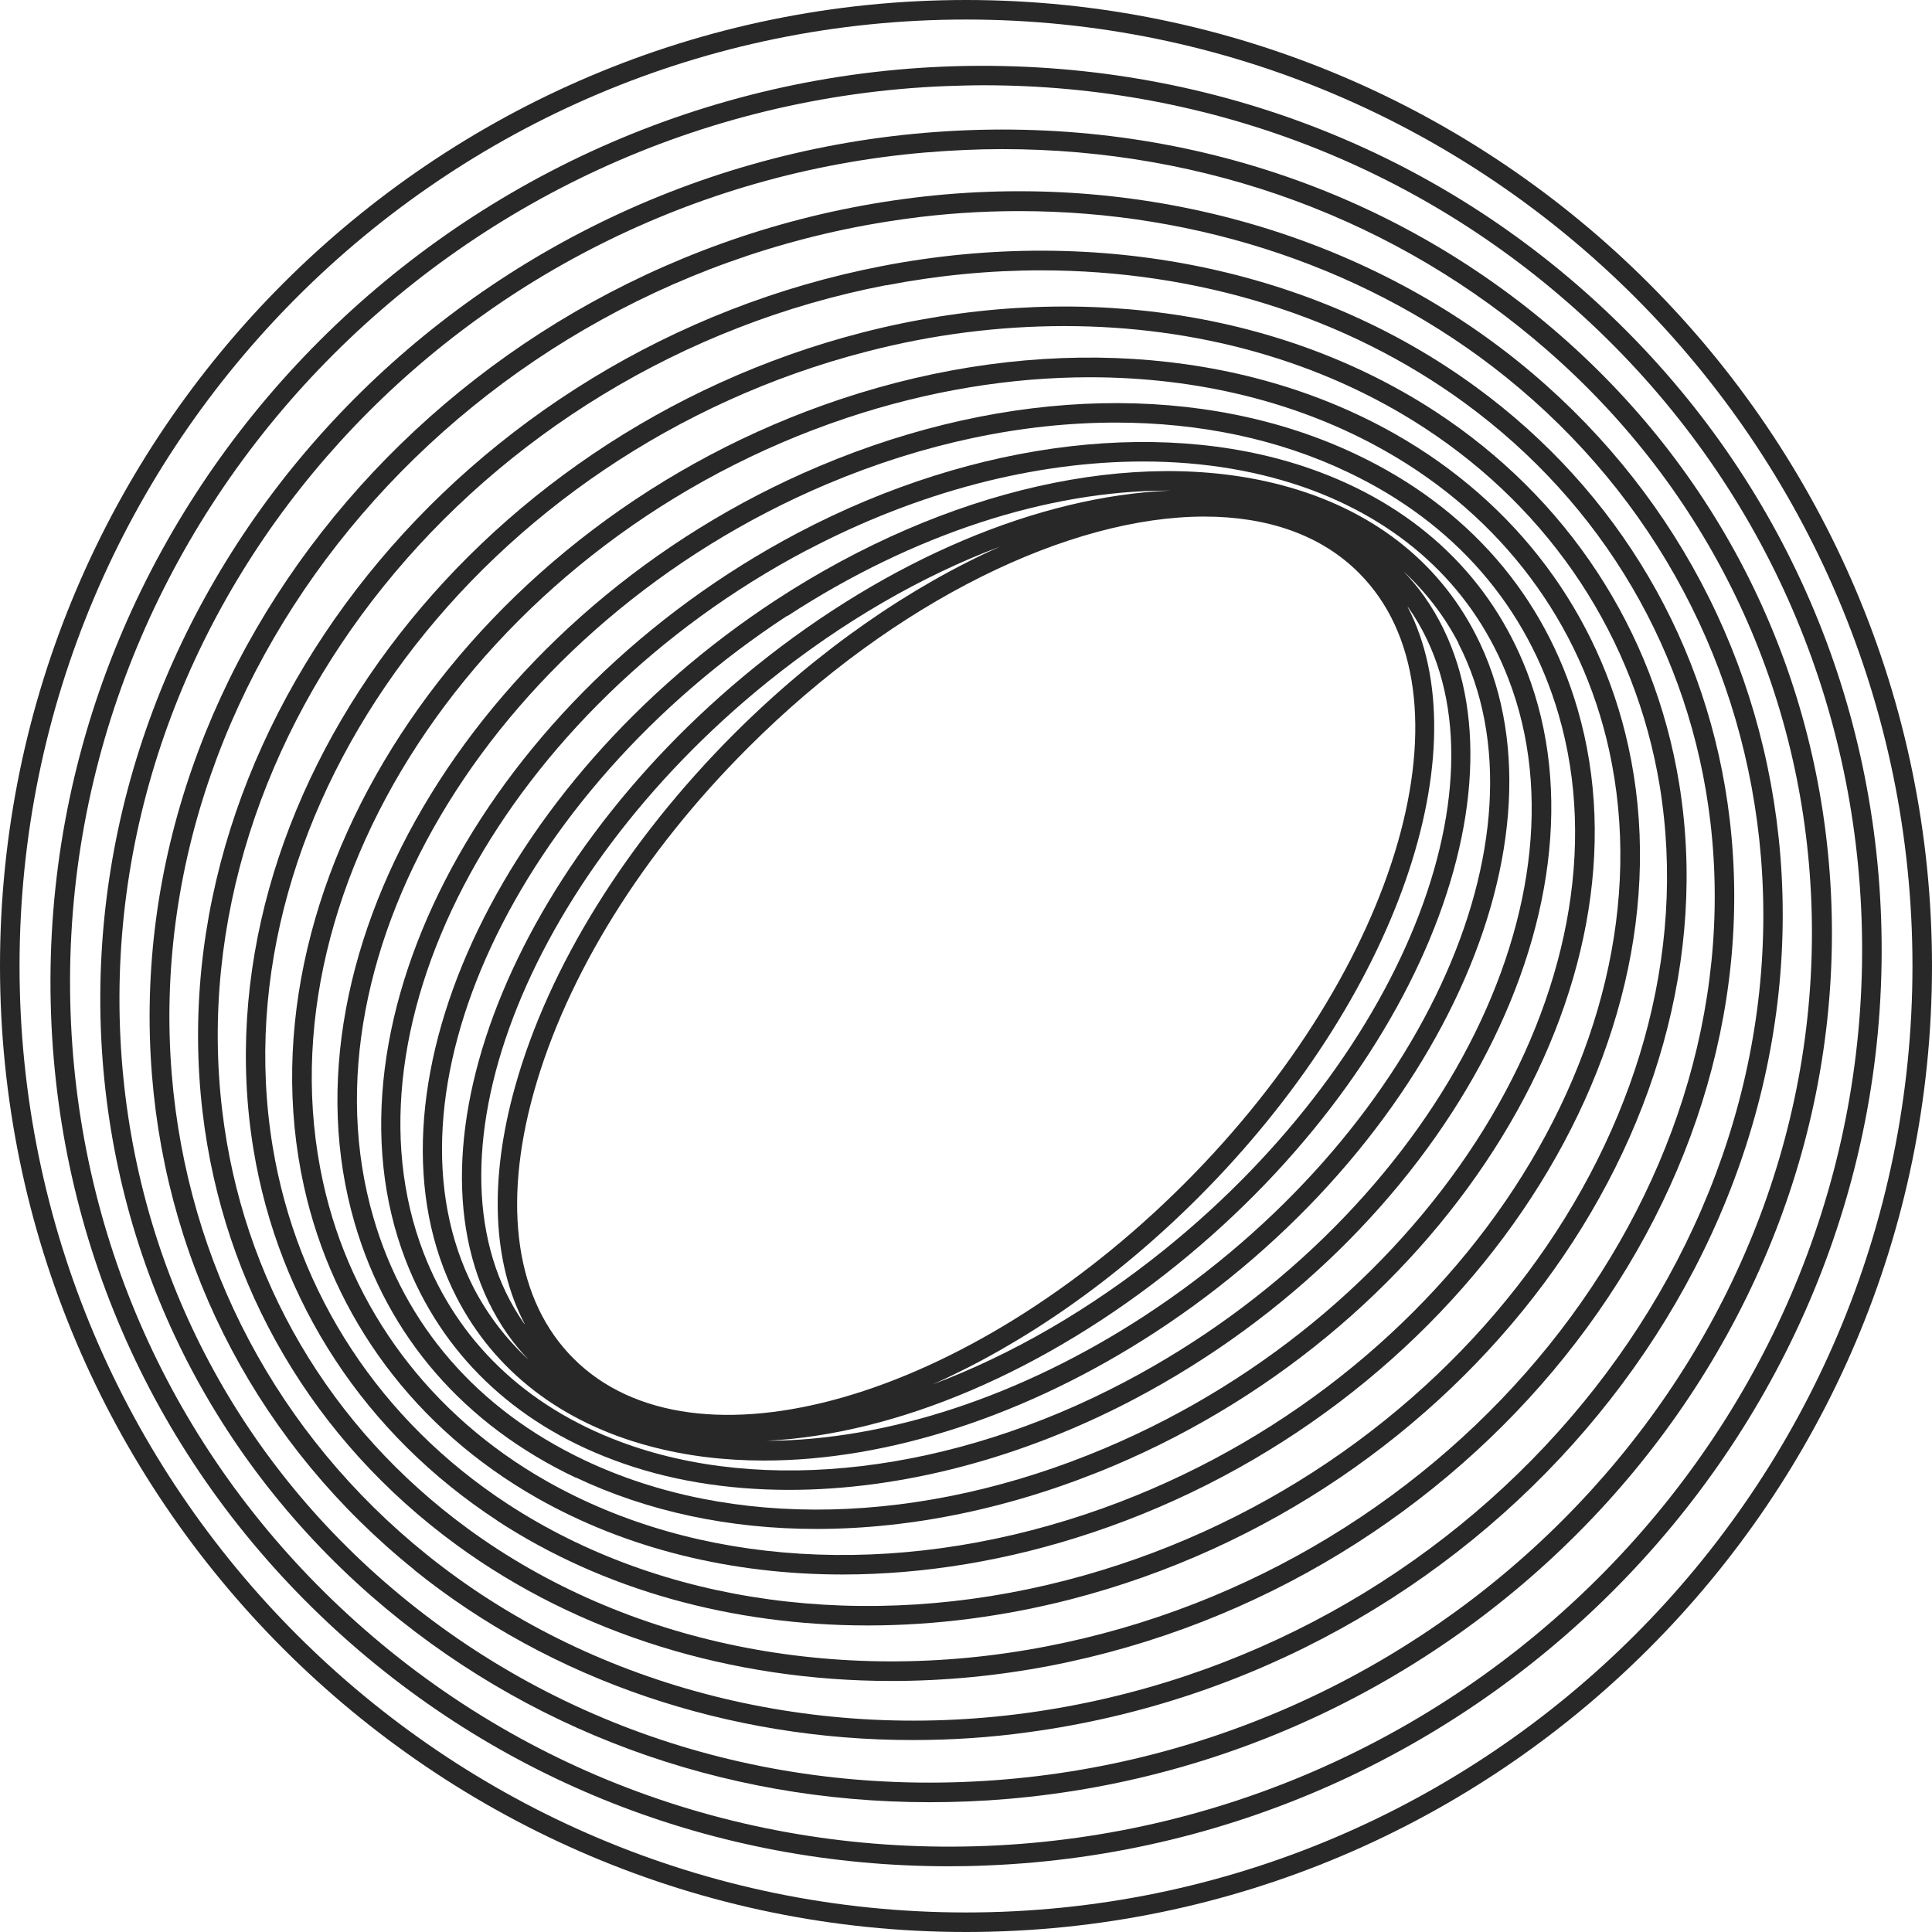 <?xml version="1.0" encoding="UTF-8"?> <svg xmlns="http://www.w3.org/2000/svg" width="45" height="45" viewBox="0 0 45 45" fill="none"><path d="M22.5 45C34.905 45 45 34.905 45 22.5C45 10.095 34.905 0 22.5 0C10.095 0 0 10.095 0 22.5C0 34.905 10.095 45 22.5 45ZM22.5 0.455C34.653 0.455 44.545 10.347 44.545 22.5C44.545 34.653 34.658 44.545 22.5 44.545C10.342 44.545 0.455 34.653 0.455 22.5C0.455 10.347 10.342 0.455 22.5 0.455Z" fill="#282828"></path><path d="M22.093 43.469C22.388 43.469 22.688 43.464 22.989 43.45C34.745 42.98 44.089 33.195 43.822 21.647C43.696 16.12 41.405 10.996 37.375 7.213C33.238 3.328 27.784 1.327 22.015 1.55C10.259 2.02 0.915 11.805 1.181 23.352C1.307 28.879 3.598 34.004 7.629 37.787C11.552 41.469 16.658 43.469 22.093 43.469ZM1.637 23.343C1.375 12.037 10.525 2.465 22.034 2.005C22.325 1.996 22.62 1.986 22.911 1.986C28.23 1.986 33.229 3.943 37.065 7.542C41.008 11.243 43.246 16.256 43.367 21.657C43.629 32.963 34.478 42.534 22.969 42.995C17.326 43.217 11.988 41.256 7.939 37.453C3.996 33.752 1.758 28.739 1.637 23.338V23.343Z" fill="#282828"></path><path d="M8.646 37.172C12.231 40.301 16.794 41.977 21.652 41.977C22.253 41.977 22.863 41.953 23.474 41.9C34.576 40.955 43.174 31.49 42.646 20.795C42.394 15.757 40.161 11.151 36.358 7.823C32.333 4.301 27.063 2.625 21.531 3.095C10.429 4.04 1.831 13.505 2.359 24.2C2.611 29.238 4.844 33.844 8.646 37.172ZM21.565 3.551C22.161 3.502 22.757 3.473 23.343 3.473C28.095 3.473 32.551 5.11 36.048 8.167C39.759 11.407 41.939 15.903 42.181 20.814C42.699 31.267 34.285 40.519 23.425 41.445C18.015 41.905 12.87 40.263 8.937 36.828C5.227 33.588 3.047 29.093 2.805 24.181C2.286 13.728 10.7 4.476 21.56 3.551H21.565Z" fill="#282828"></path><path d="M9.648 36.567C12.85 39.144 16.977 40.534 21.268 40.529C22.16 40.529 23.061 40.471 23.962 40.345C34.41 38.931 42.262 29.776 41.468 19.933C41.099 15.384 38.929 11.296 35.359 8.419C31.494 5.309 26.272 3.928 21.046 4.636C10.597 6.05 2.745 15.205 3.54 25.048C3.908 29.596 6.078 33.685 9.648 36.562V36.567ZM21.104 5.096C21.985 4.975 22.862 4.917 23.739 4.917C27.929 4.917 31.949 6.268 35.074 8.782C38.547 11.577 40.654 15.554 41.017 19.976C41.797 29.577 34.119 38.514 23.908 39.899C18.803 40.592 13.712 39.245 9.943 36.213C6.47 33.418 4.363 29.441 4 25.019C3.22 15.418 10.898 6.481 21.109 5.096H21.104Z" fill="#282828"></path><path d="M10.629 35.981C13.472 38.059 17.037 39.153 20.762 39.153C21.983 39.153 23.218 39.037 24.453 38.8C34.248 36.911 41.354 28.066 40.288 19.085C39.808 15.026 37.706 11.446 34.378 9.015C30.605 6.254 25.567 5.227 20.554 6.195C10.759 8.085 3.653 16.93 4.719 25.91C5.199 29.969 7.301 33.549 10.629 35.981ZM20.641 6.646C21.847 6.413 23.053 6.297 24.245 6.297C27.878 6.297 31.346 7.363 34.112 9.383C37.338 11.742 39.373 15.205 39.837 19.138C40.874 27.887 33.933 36.509 24.366 38.349C19.479 39.294 14.572 38.291 10.9 35.608C7.674 33.249 5.639 29.785 5.174 25.852C4.138 17.104 11.079 8.482 20.646 6.641L20.641 6.646Z" fill="#282828"></path><path d="M11.58 35.419C14.051 37.032 17.054 37.86 20.212 37.86C21.767 37.86 23.361 37.657 24.945 37.25C34.09 34.886 40.44 26.356 39.108 18.233C38.522 14.663 36.502 11.591 33.426 9.581C29.735 7.179 24.867 6.51 20.067 7.75C10.921 10.114 4.571 18.644 5.903 26.767C6.489 30.337 8.509 33.408 11.585 35.419H11.58ZM20.178 8.191C21.723 7.789 23.278 7.595 24.794 7.595C27.861 7.595 30.777 8.399 33.174 9.964C36.144 11.902 38.091 14.866 38.658 18.305C39.951 26.206 33.751 34.503 24.828 36.809C20.149 38.02 15.412 37.371 11.832 35.036C8.863 33.099 6.915 30.134 6.349 26.695C5.055 18.794 11.256 10.497 20.178 8.191Z" fill="#282828"></path><path d="M12.508 34.891C14.591 36.073 17.042 36.673 19.624 36.673C21.518 36.673 23.49 36.349 25.432 35.7C33.923 32.866 39.528 24.641 37.925 17.375C37.246 14.29 35.319 11.713 32.495 10.109C28.881 8.06 24.168 7.765 19.571 9.3C11.079 12.134 5.475 20.354 7.078 27.625C7.757 30.71 9.684 33.287 12.508 34.891ZM19.716 9.736C21.615 9.102 23.538 8.787 25.384 8.787C27.888 8.787 30.257 9.363 32.272 10.507C34.979 12.042 36.83 14.517 37.479 17.472C39.029 24.52 33.56 32.503 25.287 35.269C20.811 36.765 16.233 36.484 12.731 34.498C10.024 32.963 8.173 30.488 7.524 27.533C5.974 20.485 11.443 12.502 19.716 9.736Z" fill="#282828"></path><path d="M13.406 34.411C15.092 35.21 17 35.612 19.015 35.612C21.248 35.612 23.607 35.123 25.928 34.145C33.765 30.836 38.614 22.926 36.744 16.513C35.974 13.868 34.191 11.819 31.6 10.589C28.049 8.898 23.481 9 19.078 10.86C11.241 14.168 6.387 22.079 8.262 28.492C9.032 31.137 10.815 33.186 13.406 34.416V34.411ZM19.258 11.277C21.52 10.322 23.816 9.843 25.991 9.843C27.938 9.843 29.779 10.226 31.401 11.001C33.877 12.178 35.572 14.13 36.303 16.644C38.11 22.839 33.373 30.502 25.744 33.728C21.462 35.54 17.034 35.637 13.6 34.004C11.125 32.827 9.429 30.88 8.698 28.361C6.891 22.166 11.628 14.503 19.258 11.277Z" fill="#282828"></path><path d="M14.286 34.004C15.531 34.474 16.921 34.702 18.379 34.702C20.966 34.702 23.775 33.98 26.425 32.585C33.608 28.797 37.706 21.202 35.565 15.646C34.727 13.476 33.056 11.863 30.726 10.991C27.273 9.698 22.734 10.226 18.587 12.41C11.404 16.198 7.306 23.793 9.447 29.349C10.285 31.519 11.956 33.133 14.286 34.004ZM18.801 12.812C21.387 11.451 24.119 10.749 26.628 10.749C28.033 10.749 29.365 10.972 30.562 11.417C32.766 12.245 34.345 13.762 35.134 15.811C37.198 21.158 33.192 28.502 26.207 32.183C22.177 34.309 17.779 34.833 14.441 33.578C12.237 32.75 10.658 31.234 9.868 29.185C7.805 23.837 11.811 16.494 18.796 12.812H18.801Z" fill="#282828"></path><path d="M15.149 33.689C15.982 33.912 16.873 34.019 17.798 34.019C20.685 34.019 23.931 32.972 26.915 31.025C33.444 26.763 36.786 19.473 34.369 14.774C33.483 13.05 31.923 11.848 29.855 11.301C26.43 10.395 22.032 11.393 18.089 13.965C11.559 18.228 8.217 25.518 10.634 30.216C11.521 31.941 13.08 33.142 15.149 33.689ZM33.967 14.982C36.278 19.477 33.003 26.501 26.667 30.643C23.776 32.532 20.642 33.549 17.861 33.559C20.889 33.404 24.337 31.946 27.413 29.461C33.289 24.718 35.876 17.738 33.182 13.902C33.032 13.689 32.868 13.495 32.693 13.311C33.212 13.791 33.643 14.348 33.972 14.982H33.967ZM21.722 32.246C23.809 31.316 25.96 29.843 27.907 27.896C32.558 23.246 34.515 17.443 32.781 14.125C32.79 14.139 32.8 14.149 32.809 14.159C35.367 17.806 32.819 24.51 27.128 29.102C25.393 30.502 23.543 31.563 21.722 32.246ZM31.652 13.345C34.452 16.145 32.626 22.529 27.583 27.572C22.54 32.614 16.156 34.445 13.356 31.64C12.019 30.303 11.69 28.095 12.436 25.431C13.197 22.718 14.964 19.87 17.425 17.414C20.864 13.975 24.928 12.032 28.053 12.032C29.511 12.032 30.765 12.454 31.652 13.345ZM12.218 30.841C12.218 30.841 12.208 30.831 12.204 30.822C9.646 27.174 12.194 20.47 17.885 15.878C19.624 14.479 21.475 13.413 23.296 12.73C21.208 13.66 19.058 15.137 17.106 17.084C14.592 19.599 12.78 22.515 12 25.3C11.385 27.494 11.472 29.403 12.218 30.831V30.841ZM18.341 14.348C21.252 12.449 24.405 11.427 27.2 11.427C27.215 11.427 27.229 11.427 27.244 11.427C24.192 11.558 20.705 13.016 17.595 15.525C11.719 20.267 9.132 27.247 11.826 31.083C11.976 31.297 12.14 31.49 12.315 31.674C11.797 31.195 11.366 30.638 11.036 30.003C8.726 25.508 12 18.484 18.336 14.343L18.341 14.348Z" fill="#282828"></path></svg> 